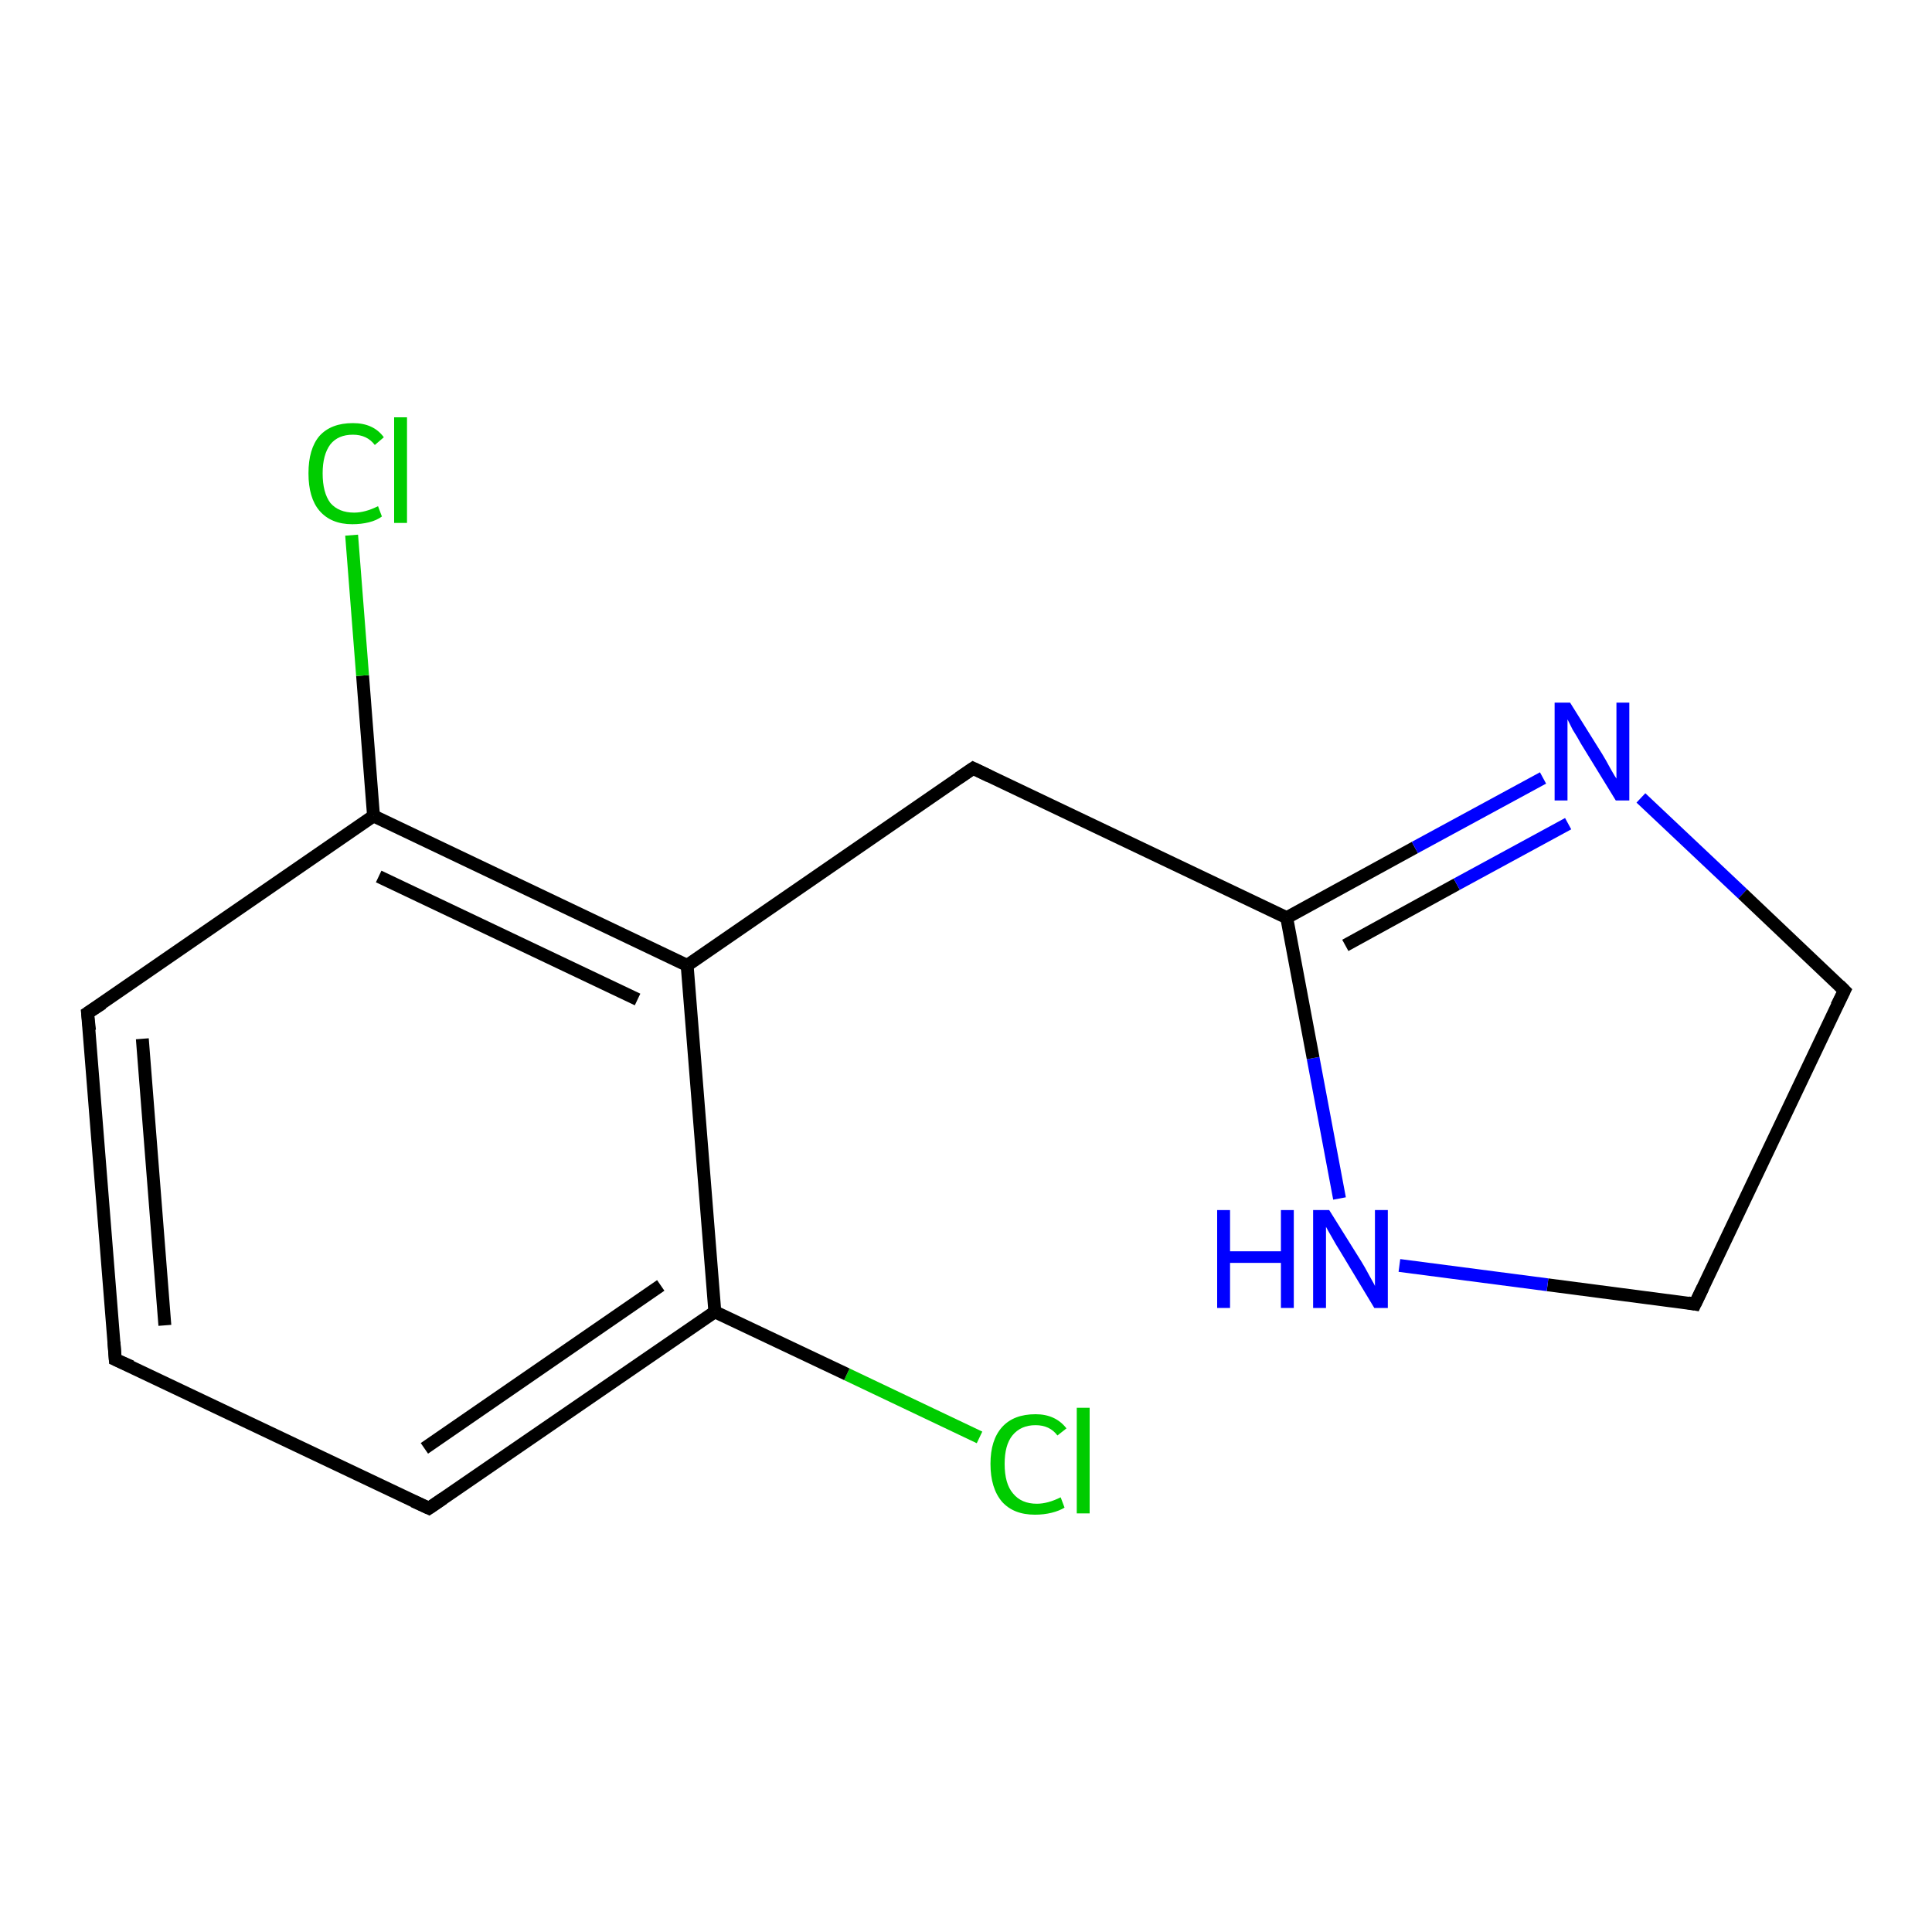 <?xml version='1.0' encoding='iso-8859-1'?>
<svg version='1.1' baseProfile='full'
              xmlns='http://www.w3.org/2000/svg'
                      xmlns:rdkit='http://www.rdkit.org/xml'
                      xmlns:xlink='http://www.w3.org/1999/xlink'
                  xml:space='preserve'
width='300px' height='300px' viewBox='0 0 300 300'>
<!-- END OF HEADER -->
<rect style='opacity:1.0;fill:#FFFFFF;stroke:none' width='300.0' height='300.0' x='0.0' y='0.0'> </rect>
<path class='bond-0 atom-0 atom-1' d='M 152.1,223.2 L 131.5,213.4' style='fill:none;fill-rule:evenodd;stroke:#00CC00;stroke-width:2.0px;stroke-linecap:butt;stroke-linejoin:miter;stroke-opacity:1' />
<path class='bond-0 atom-0 atom-1' d='M 131.5,213.4 L 111.0,203.7' style='fill:none;fill-rule:evenodd;stroke:#000000;stroke-width:2.0px;stroke-linecap:butt;stroke-linejoin:miter;stroke-opacity:1' />
<path class='bond-1 atom-1 atom-2' d='M 111.0,203.7 L 66.6,234.2' style='fill:none;fill-rule:evenodd;stroke:#000000;stroke-width:2.0px;stroke-linecap:butt;stroke-linejoin:miter;stroke-opacity:1' />
<path class='bond-1 atom-1 atom-2' d='M 102.6,199.6 L 65.9,224.9' style='fill:none;fill-rule:evenodd;stroke:#000000;stroke-width:2.0px;stroke-linecap:butt;stroke-linejoin:miter;stroke-opacity:1' />
<path class='bond-2 atom-2 atom-3' d='M 66.6,234.2 L 17.9,211.1' style='fill:none;fill-rule:evenodd;stroke:#000000;stroke-width:2.0px;stroke-linecap:butt;stroke-linejoin:miter;stroke-opacity:1' />
<path class='bond-3 atom-3 atom-4' d='M 17.9,211.1 L 13.6,157.3' style='fill:none;fill-rule:evenodd;stroke:#000000;stroke-width:2.0px;stroke-linecap:butt;stroke-linejoin:miter;stroke-opacity:1' />
<path class='bond-3 atom-3 atom-4' d='M 25.6,205.8 L 22.1,161.3' style='fill:none;fill-rule:evenodd;stroke:#000000;stroke-width:2.0px;stroke-linecap:butt;stroke-linejoin:miter;stroke-opacity:1' />
<path class='bond-4 atom-4 atom-5' d='M 13.6,157.3 L 58.0,126.7' style='fill:none;fill-rule:evenodd;stroke:#000000;stroke-width:2.0px;stroke-linecap:butt;stroke-linejoin:miter;stroke-opacity:1' />
<path class='bond-5 atom-5 atom-6' d='M 58.0,126.7 L 56.3,104.9' style='fill:none;fill-rule:evenodd;stroke:#000000;stroke-width:2.0px;stroke-linecap:butt;stroke-linejoin:miter;stroke-opacity:1' />
<path class='bond-5 atom-5 atom-6' d='M 56.3,104.9 L 54.6,83.1' style='fill:none;fill-rule:evenodd;stroke:#00CC00;stroke-width:2.0px;stroke-linecap:butt;stroke-linejoin:miter;stroke-opacity:1' />
<path class='bond-6 atom-5 atom-7' d='M 58.0,126.7 L 106.7,149.9' style='fill:none;fill-rule:evenodd;stroke:#000000;stroke-width:2.0px;stroke-linecap:butt;stroke-linejoin:miter;stroke-opacity:1' />
<path class='bond-6 atom-5 atom-7' d='M 58.8,136.1 L 99.0,155.2' style='fill:none;fill-rule:evenodd;stroke:#000000;stroke-width:2.0px;stroke-linecap:butt;stroke-linejoin:miter;stroke-opacity:1' />
<path class='bond-7 atom-7 atom-8' d='M 106.7,149.9 L 151.1,119.3' style='fill:none;fill-rule:evenodd;stroke:#000000;stroke-width:2.0px;stroke-linecap:butt;stroke-linejoin:miter;stroke-opacity:1' />
<path class='bond-8 atom-8 atom-9' d='M 151.1,119.3 L 199.8,142.5' style='fill:none;fill-rule:evenodd;stroke:#000000;stroke-width:2.0px;stroke-linecap:butt;stroke-linejoin:miter;stroke-opacity:1' />
<path class='bond-9 atom-9 atom-10' d='M 199.8,142.5 L 219.7,131.6' style='fill:none;fill-rule:evenodd;stroke:#000000;stroke-width:2.0px;stroke-linecap:butt;stroke-linejoin:miter;stroke-opacity:1' />
<path class='bond-9 atom-9 atom-10' d='M 219.7,131.6 L 239.6,120.8' style='fill:none;fill-rule:evenodd;stroke:#0000FF;stroke-width:2.0px;stroke-linecap:butt;stroke-linejoin:miter;stroke-opacity:1' />
<path class='bond-9 atom-9 atom-10' d='M 208.9,146.8 L 226.2,137.3' style='fill:none;fill-rule:evenodd;stroke:#000000;stroke-width:2.0px;stroke-linecap:butt;stroke-linejoin:miter;stroke-opacity:1' />
<path class='bond-9 atom-9 atom-10' d='M 226.2,137.3 L 243.5,127.9' style='fill:none;fill-rule:evenodd;stroke:#0000FF;stroke-width:2.0px;stroke-linecap:butt;stroke-linejoin:miter;stroke-opacity:1' />
<path class='bond-10 atom-10 atom-11' d='M 254.8,123.9 L 270.6,138.8' style='fill:none;fill-rule:evenodd;stroke:#0000FF;stroke-width:2.0px;stroke-linecap:butt;stroke-linejoin:miter;stroke-opacity:1' />
<path class='bond-10 atom-10 atom-11' d='M 270.6,138.8 L 286.4,153.8' style='fill:none;fill-rule:evenodd;stroke:#000000;stroke-width:2.0px;stroke-linecap:butt;stroke-linejoin:miter;stroke-opacity:1' />
<path class='bond-11 atom-11 atom-12' d='M 286.4,153.8 L 263.2,202.5' style='fill:none;fill-rule:evenodd;stroke:#000000;stroke-width:2.0px;stroke-linecap:butt;stroke-linejoin:miter;stroke-opacity:1' />
<path class='bond-12 atom-12 atom-13' d='M 263.2,202.5 L 240.3,199.5' style='fill:none;fill-rule:evenodd;stroke:#000000;stroke-width:2.0px;stroke-linecap:butt;stroke-linejoin:miter;stroke-opacity:1' />
<path class='bond-12 atom-12 atom-13' d='M 240.3,199.5 L 217.3,196.5' style='fill:none;fill-rule:evenodd;stroke:#0000FF;stroke-width:2.0px;stroke-linecap:butt;stroke-linejoin:miter;stroke-opacity:1' />
<path class='bond-13 atom-7 atom-1' d='M 106.7,149.9 L 111.0,203.7' style='fill:none;fill-rule:evenodd;stroke:#000000;stroke-width:2.0px;stroke-linecap:butt;stroke-linejoin:miter;stroke-opacity:1' />
<path class='bond-14 atom-13 atom-9' d='M 208.0,186.1 L 203.9,164.3' style='fill:none;fill-rule:evenodd;stroke:#0000FF;stroke-width:2.0px;stroke-linecap:butt;stroke-linejoin:miter;stroke-opacity:1' />
<path class='bond-14 atom-13 atom-9' d='M 203.9,164.3 L 199.8,142.5' style='fill:none;fill-rule:evenodd;stroke:#000000;stroke-width:2.0px;stroke-linecap:butt;stroke-linejoin:miter;stroke-opacity:1' />
<path d='M 68.8,232.7 L 66.6,234.2 L 64.2,233.1' style='fill:none;stroke:#000000;stroke-width:2.0px;stroke-linecap:butt;stroke-linejoin:miter;stroke-opacity:1;' />
<path d='M 20.4,212.2 L 17.9,211.1 L 17.7,208.4' style='fill:none;stroke:#000000;stroke-width:2.0px;stroke-linecap:butt;stroke-linejoin:miter;stroke-opacity:1;' />
<path d='M 13.9,160.0 L 13.6,157.3 L 15.9,155.8' style='fill:none;stroke:#000000;stroke-width:2.0px;stroke-linecap:butt;stroke-linejoin:miter;stroke-opacity:1;' />
<path d='M 148.9,120.8 L 151.1,119.3 L 153.6,120.5' style='fill:none;stroke:#000000;stroke-width:2.0px;stroke-linecap:butt;stroke-linejoin:miter;stroke-opacity:1;' />
<path d='M 285.6,153.0 L 286.4,153.8 L 285.2,156.2' style='fill:none;stroke:#000000;stroke-width:2.0px;stroke-linecap:butt;stroke-linejoin:miter;stroke-opacity:1;' />
<path d='M 264.4,200.0 L 263.2,202.5 L 262.1,202.3' style='fill:none;stroke:#000000;stroke-width:2.0px;stroke-linecap:butt;stroke-linejoin:miter;stroke-opacity:1;' />
<path class='atom-0' d='M 153.8 227.3
Q 153.8 223.6, 155.6 221.6
Q 157.4 219.6, 160.8 219.6
Q 163.9 219.6, 165.6 221.8
L 164.2 222.9
Q 163.0 221.3, 160.8 221.3
Q 158.5 221.3, 157.2 222.9
Q 156.0 224.4, 156.0 227.3
Q 156.0 230.4, 157.3 231.9
Q 158.6 233.5, 161.0 233.5
Q 162.7 233.5, 164.7 232.5
L 165.3 234.1
Q 164.5 234.6, 163.3 234.9
Q 162.1 235.2, 160.7 235.2
Q 157.4 235.2, 155.6 233.2
Q 153.8 231.1, 153.8 227.3
' fill='#00CC00'/>
<path class='atom-0' d='M 167.2 218.6
L 169.2 218.6
L 169.2 235.0
L 167.2 235.0
L 167.2 218.6
' fill='#00CC00'/>
<path class='atom-6' d='M 47.9 73.5
Q 47.9 69.7, 49.6 67.7
Q 51.4 65.7, 54.8 65.7
Q 58.0 65.7, 59.6 67.9
L 58.2 69.1
Q 57.0 67.5, 54.8 67.5
Q 52.5 67.5, 51.3 69.0
Q 50.1 70.6, 50.1 73.5
Q 50.1 76.5, 51.3 78.1
Q 52.6 79.6, 55.0 79.6
Q 56.7 79.6, 58.7 78.6
L 59.3 80.2
Q 58.5 80.8, 57.3 81.1
Q 56.1 81.4, 54.7 81.4
Q 51.4 81.4, 49.6 79.3
Q 47.9 77.3, 47.9 73.5
' fill='#00CC00'/>
<path class='atom-6' d='M 61.2 64.8
L 63.2 64.8
L 63.2 81.2
L 61.2 81.2
L 61.2 64.8
' fill='#00CC00'/>
<path class='atom-10' d='M 243.8 109.1
L 248.8 117.1
Q 249.3 117.9, 250.1 119.4
Q 250.9 120.8, 251.0 120.9
L 251.0 109.1
L 253.0 109.1
L 253.0 124.3
L 250.9 124.3
L 245.5 115.5
Q 244.9 114.4, 244.2 113.3
Q 243.6 112.1, 243.4 111.7
L 243.4 124.3
L 241.4 124.3
L 241.4 109.1
L 243.8 109.1
' fill='#0000FF'/>
<path class='atom-13' d='M 189.0 187.9
L 191.0 187.9
L 191.0 194.3
L 198.9 194.3
L 198.9 187.9
L 200.9 187.9
L 200.9 203.1
L 198.9 203.1
L 198.9 196.1
L 191.0 196.1
L 191.0 203.1
L 189.0 203.1
L 189.0 187.9
' fill='#0000FF'/>
<path class='atom-13' d='M 206.4 187.9
L 211.4 195.9
Q 211.9 196.7, 212.7 198.2
Q 213.5 199.6, 213.5 199.7
L 213.5 187.9
L 215.5 187.9
L 215.5 203.1
L 213.4 203.1
L 208.1 194.3
Q 207.4 193.2, 206.8 192.1
Q 206.1 190.9, 205.9 190.5
L 205.9 203.1
L 203.9 203.1
L 203.9 187.9
L 206.4 187.9
' fill='#0000FF'/>
</svg>
